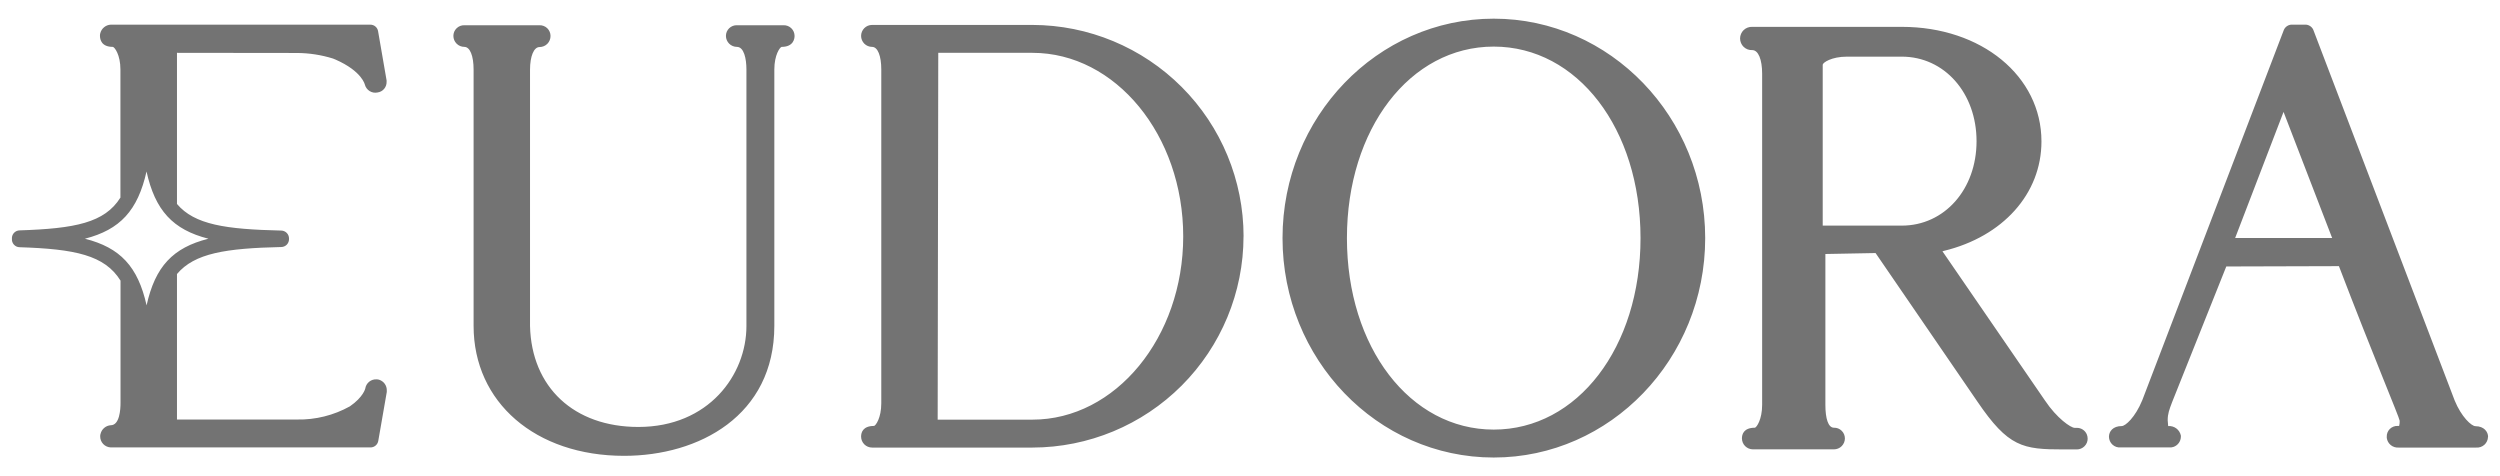 <svg width="105" height="20" viewBox="0 0 105 20" fill="none" xmlns="http://www.w3.org/2000/svg">
<path d="M33.372 1.508C33.372 1.616 33.333 1.969 32.827 1.969C32.756 1.986 32.522 2.304 32.522 2.92V13.686C32.522 17.457 29.354 19.145 26.213 19.145C22.491 19.145 19.891 16.9 19.891 13.686V2.92C19.891 2.341 19.738 1.969 19.503 1.969C19.38 1.968 19.263 1.92 19.177 1.833C19.091 1.747 19.042 1.63 19.042 1.508C19.042 1.448 19.054 1.389 19.077 1.333C19.101 1.278 19.135 1.228 19.178 1.187C19.221 1.145 19.271 1.112 19.327 1.09C19.383 1.069 19.443 1.058 19.503 1.06H22.661C22.721 1.058 22.781 1.069 22.836 1.091C22.892 1.112 22.943 1.145 22.986 1.187C23.029 1.229 23.063 1.279 23.086 1.334C23.11 1.389 23.122 1.448 23.122 1.508C23.123 1.569 23.112 1.63 23.089 1.686C23.067 1.743 23.033 1.795 22.99 1.838C22.947 1.882 22.896 1.917 22.839 1.94C22.783 1.964 22.722 1.976 22.661 1.976C22.422 1.976 22.261 2.359 22.261 2.927V13.693C22.323 16.264 24.105 17.932 26.813 17.932C29.761 17.932 31.35 15.747 31.35 13.693V2.92C31.35 2.459 31.245 1.969 30.95 1.969C30.828 1.968 30.711 1.92 30.624 1.833C30.538 1.747 30.489 1.63 30.489 1.508C30.489 1.448 30.501 1.389 30.524 1.333C30.548 1.278 30.582 1.228 30.625 1.186C30.668 1.145 30.719 1.112 30.775 1.09C30.83 1.068 30.89 1.058 30.95 1.06H32.911C32.971 1.058 33.03 1.069 33.086 1.09C33.142 1.112 33.193 1.145 33.236 1.187C33.279 1.228 33.313 1.278 33.336 1.333C33.359 1.389 33.372 1.448 33.372 1.508ZM52.228 9.928C52.226 12.279 51.291 14.533 49.629 16.196C47.967 17.859 45.713 18.794 43.362 18.798H36.627C36.505 18.798 36.387 18.749 36.301 18.663C36.215 18.576 36.166 18.459 36.166 18.337C36.166 18.169 36.237 17.889 36.711 17.889C36.781 17.872 37.014 17.554 37.014 16.937V2.92C37.014 2.341 36.863 1.969 36.627 1.969C36.505 1.969 36.387 1.92 36.301 1.834C36.215 1.747 36.166 1.63 36.166 1.508C36.166 1.386 36.215 1.268 36.301 1.182C36.387 1.095 36.505 1.047 36.627 1.047H43.362C45.715 1.052 47.969 1.989 49.632 3.654C51.294 5.319 52.229 7.576 52.23 9.928H52.228ZM39.382 17.625H43.362C46.854 17.625 49.695 14.172 49.695 9.927C49.695 5.682 46.859 2.219 43.362 2.219H39.407L39.382 17.625ZM71.618 10C71.618 15.082 67.633 19.216 62.736 19.216C57.839 19.216 53.866 15.082 53.866 10C53.866 4.918 57.846 0.784 62.736 0.784C67.626 0.784 71.618 4.919 71.618 10ZM56.571 10C56.571 14.587 59.221 18.043 62.736 18.043C66.251 18.043 68.902 14.594 68.902 10C68.902 5.406 66.252 1.957 62.736 1.957C59.22 1.957 56.571 5.415 56.571 10ZM104.496 18.349C104.494 18.412 104.48 18.474 104.454 18.531C104.428 18.588 104.39 18.639 104.344 18.681C104.297 18.723 104.242 18.755 104.183 18.775C104.123 18.795 104.061 18.803 103.998 18.798H100.737C100.619 18.805 100.502 18.768 100.411 18.693C100.319 18.618 100.26 18.511 100.244 18.393C100.242 18.379 100.242 18.364 100.244 18.349C100.24 18.288 100.25 18.227 100.272 18.17C100.294 18.113 100.328 18.061 100.371 18.018C100.414 17.975 100.466 17.941 100.523 17.919C100.58 17.896 100.641 17.886 100.702 17.889H100.764C100.782 17.818 100.789 17.746 100.787 17.673C100.767 17.517 99.689 14.979 98.235 11.178L93.504 11.192L91.235 16.874C91.107 17.209 91.043 17.378 91.043 17.649L91.063 17.895C91.186 17.885 91.308 17.92 91.407 17.994C91.505 18.068 91.573 18.176 91.597 18.297C91.598 18.313 91.598 18.328 91.597 18.344C91.595 18.439 91.564 18.531 91.508 18.607C91.452 18.683 91.374 18.741 91.284 18.771C91.225 18.791 91.161 18.798 91.099 18.792H89.073C89.01 18.798 88.947 18.791 88.887 18.771C88.828 18.751 88.772 18.719 88.726 18.677C88.679 18.635 88.642 18.584 88.616 18.526C88.59 18.469 88.577 18.407 88.576 18.344C88.576 18.12 88.742 17.895 89.112 17.895C89.266 17.895 89.679 17.532 89.976 16.808L95.922 1.256C95.951 1.189 95.999 1.132 96.061 1.093C96.122 1.053 96.194 1.033 96.267 1.035H96.816C96.888 1.033 96.96 1.053 97.022 1.093C97.083 1.132 97.132 1.189 97.16 1.256L103.095 16.818C103.379 17.512 103.804 17.9 103.97 17.9C104.33 17.9 104.5 18.138 104.5 18.349H104.496ZM97.95 9.996L95.909 4.7L93.876 9.996L97.95 9.996ZM7.433 2.219V8.567C8.17 9.439 9.482 9.631 11.817 9.684C11.903 9.687 11.985 9.723 12.045 9.784C12.105 9.846 12.138 9.929 12.139 10.015V10.046C12.138 10.132 12.105 10.214 12.045 10.276C11.985 10.337 11.903 10.373 11.817 10.375C9.482 10.428 8.17 10.633 7.433 11.509V17.62H12.474C13.251 17.635 14.018 17.444 14.696 17.066C15.263 16.675 15.341 16.319 15.341 16.319C15.358 16.206 15.417 16.104 15.506 16.032C15.595 15.961 15.707 15.925 15.82 15.933C15.855 15.933 15.89 15.939 15.924 15.949C16.02 15.98 16.104 16.041 16.162 16.123C16.22 16.206 16.249 16.305 16.245 16.406C16.247 16.425 16.247 16.444 16.245 16.463L15.887 18.52C15.873 18.596 15.834 18.665 15.774 18.715C15.715 18.765 15.64 18.792 15.562 18.792H4.655C4.534 18.788 4.418 18.737 4.334 18.648C4.25 18.56 4.205 18.442 4.208 18.32C4.207 18.284 4.213 18.249 4.225 18.215C4.249 18.119 4.303 18.032 4.38 17.969C4.456 17.905 4.551 17.867 4.65 17.86C5.023 17.86 5.062 17.203 5.062 16.921V11.786C4.397 10.716 3.151 10.458 0.819 10.383C0.774 10.382 0.73 10.371 0.69 10.353C0.65 10.334 0.614 10.307 0.584 10.274C0.554 10.241 0.531 10.202 0.517 10.16C0.503 10.118 0.497 10.073 0.501 10.029V9.979C0.507 9.898 0.543 9.823 0.602 9.767C0.661 9.711 0.738 9.678 0.819 9.676C3.148 9.6 4.393 9.359 5.058 8.299V2.92C5.058 2.301 4.814 1.98 4.74 1.969C4.267 1.969 4.198 1.672 4.198 1.496C4.197 1.461 4.203 1.425 4.213 1.392C4.239 1.294 4.294 1.207 4.372 1.144C4.449 1.08 4.545 1.042 4.645 1.036H15.554C15.632 1.035 15.707 1.063 15.766 1.112C15.826 1.162 15.866 1.231 15.879 1.308L16.237 3.378C16.239 3.396 16.239 3.415 16.237 3.433C16.241 3.542 16.204 3.649 16.134 3.732C16.064 3.816 15.965 3.87 15.856 3.884C15.743 3.908 15.626 3.888 15.527 3.827C15.429 3.767 15.357 3.672 15.326 3.561C15.326 3.561 15.215 2.994 14.087 2.5C14.053 2.484 14.018 2.472 13.983 2.458C13.492 2.305 12.981 2.227 12.467 2.225L7.433 2.219ZM6.157 7.19C5.788 8.846 5.04 9.648 3.566 10.026C5.046 10.4 5.791 11.19 6.157 12.825C6.518 11.193 7.261 10.402 8.754 10.026C7.261 9.646 6.514 8.842 6.151 7.19L6.157 7.19ZM87.682 18.415C87.683 18.475 87.672 18.536 87.649 18.592C87.626 18.648 87.592 18.7 87.549 18.742C87.506 18.785 87.455 18.819 87.399 18.842C87.343 18.865 87.282 18.877 87.222 18.876H86.671C84.957 18.876 84.353 18.783 83.05 16.866L78.774 10.628L76.666 10.668V17.004C76.666 17.58 76.785 17.964 77.025 17.964C77.084 17.962 77.144 17.973 77.2 17.994C77.256 18.016 77.306 18.049 77.349 18.091C77.392 18.132 77.427 18.182 77.45 18.238C77.473 18.293 77.485 18.352 77.486 18.412C77.486 18.472 77.474 18.532 77.451 18.588C77.427 18.644 77.393 18.695 77.351 18.738C77.308 18.781 77.257 18.815 77.201 18.838C77.145 18.861 77.085 18.873 77.025 18.873H73.622C73.5 18.872 73.383 18.823 73.296 18.737C73.21 18.651 73.162 18.534 73.161 18.412C73.161 18.244 73.232 17.964 73.707 17.964C73.777 17.947 74.01 17.623 74.01 17.001V3.097C74.01 2.493 73.847 2.104 73.594 2.104C73.528 2.107 73.462 2.097 73.4 2.074C73.338 2.05 73.282 2.015 73.234 1.969C73.186 1.924 73.148 1.869 73.123 1.808C73.097 1.747 73.083 1.682 73.083 1.616C73.083 1.55 73.097 1.485 73.123 1.424C73.148 1.363 73.186 1.309 73.234 1.263C73.282 1.217 73.338 1.182 73.4 1.159C73.462 1.135 73.528 1.125 73.594 1.128H79.876C83.221 1.128 85.741 3.196 85.741 5.94C85.741 8.139 84.119 9.934 81.651 10.535L81.583 10.554L85.888 16.82C86.386 17.566 86.973 17.97 87.138 17.97H87.222C87.312 17.968 87.401 17.993 87.477 18.043C87.553 18.092 87.612 18.163 87.647 18.247C87.67 18.303 87.681 18.362 87.681 18.422L87.682 18.415ZM76.554 9.476H79.874C81.665 9.476 83.015 7.954 83.015 5.931C83.015 3.908 81.665 2.379 79.874 2.379H77.575C76.915 2.379 76.554 2.634 76.554 2.719V9.476Z" fill="#737373"/>
</svg>
